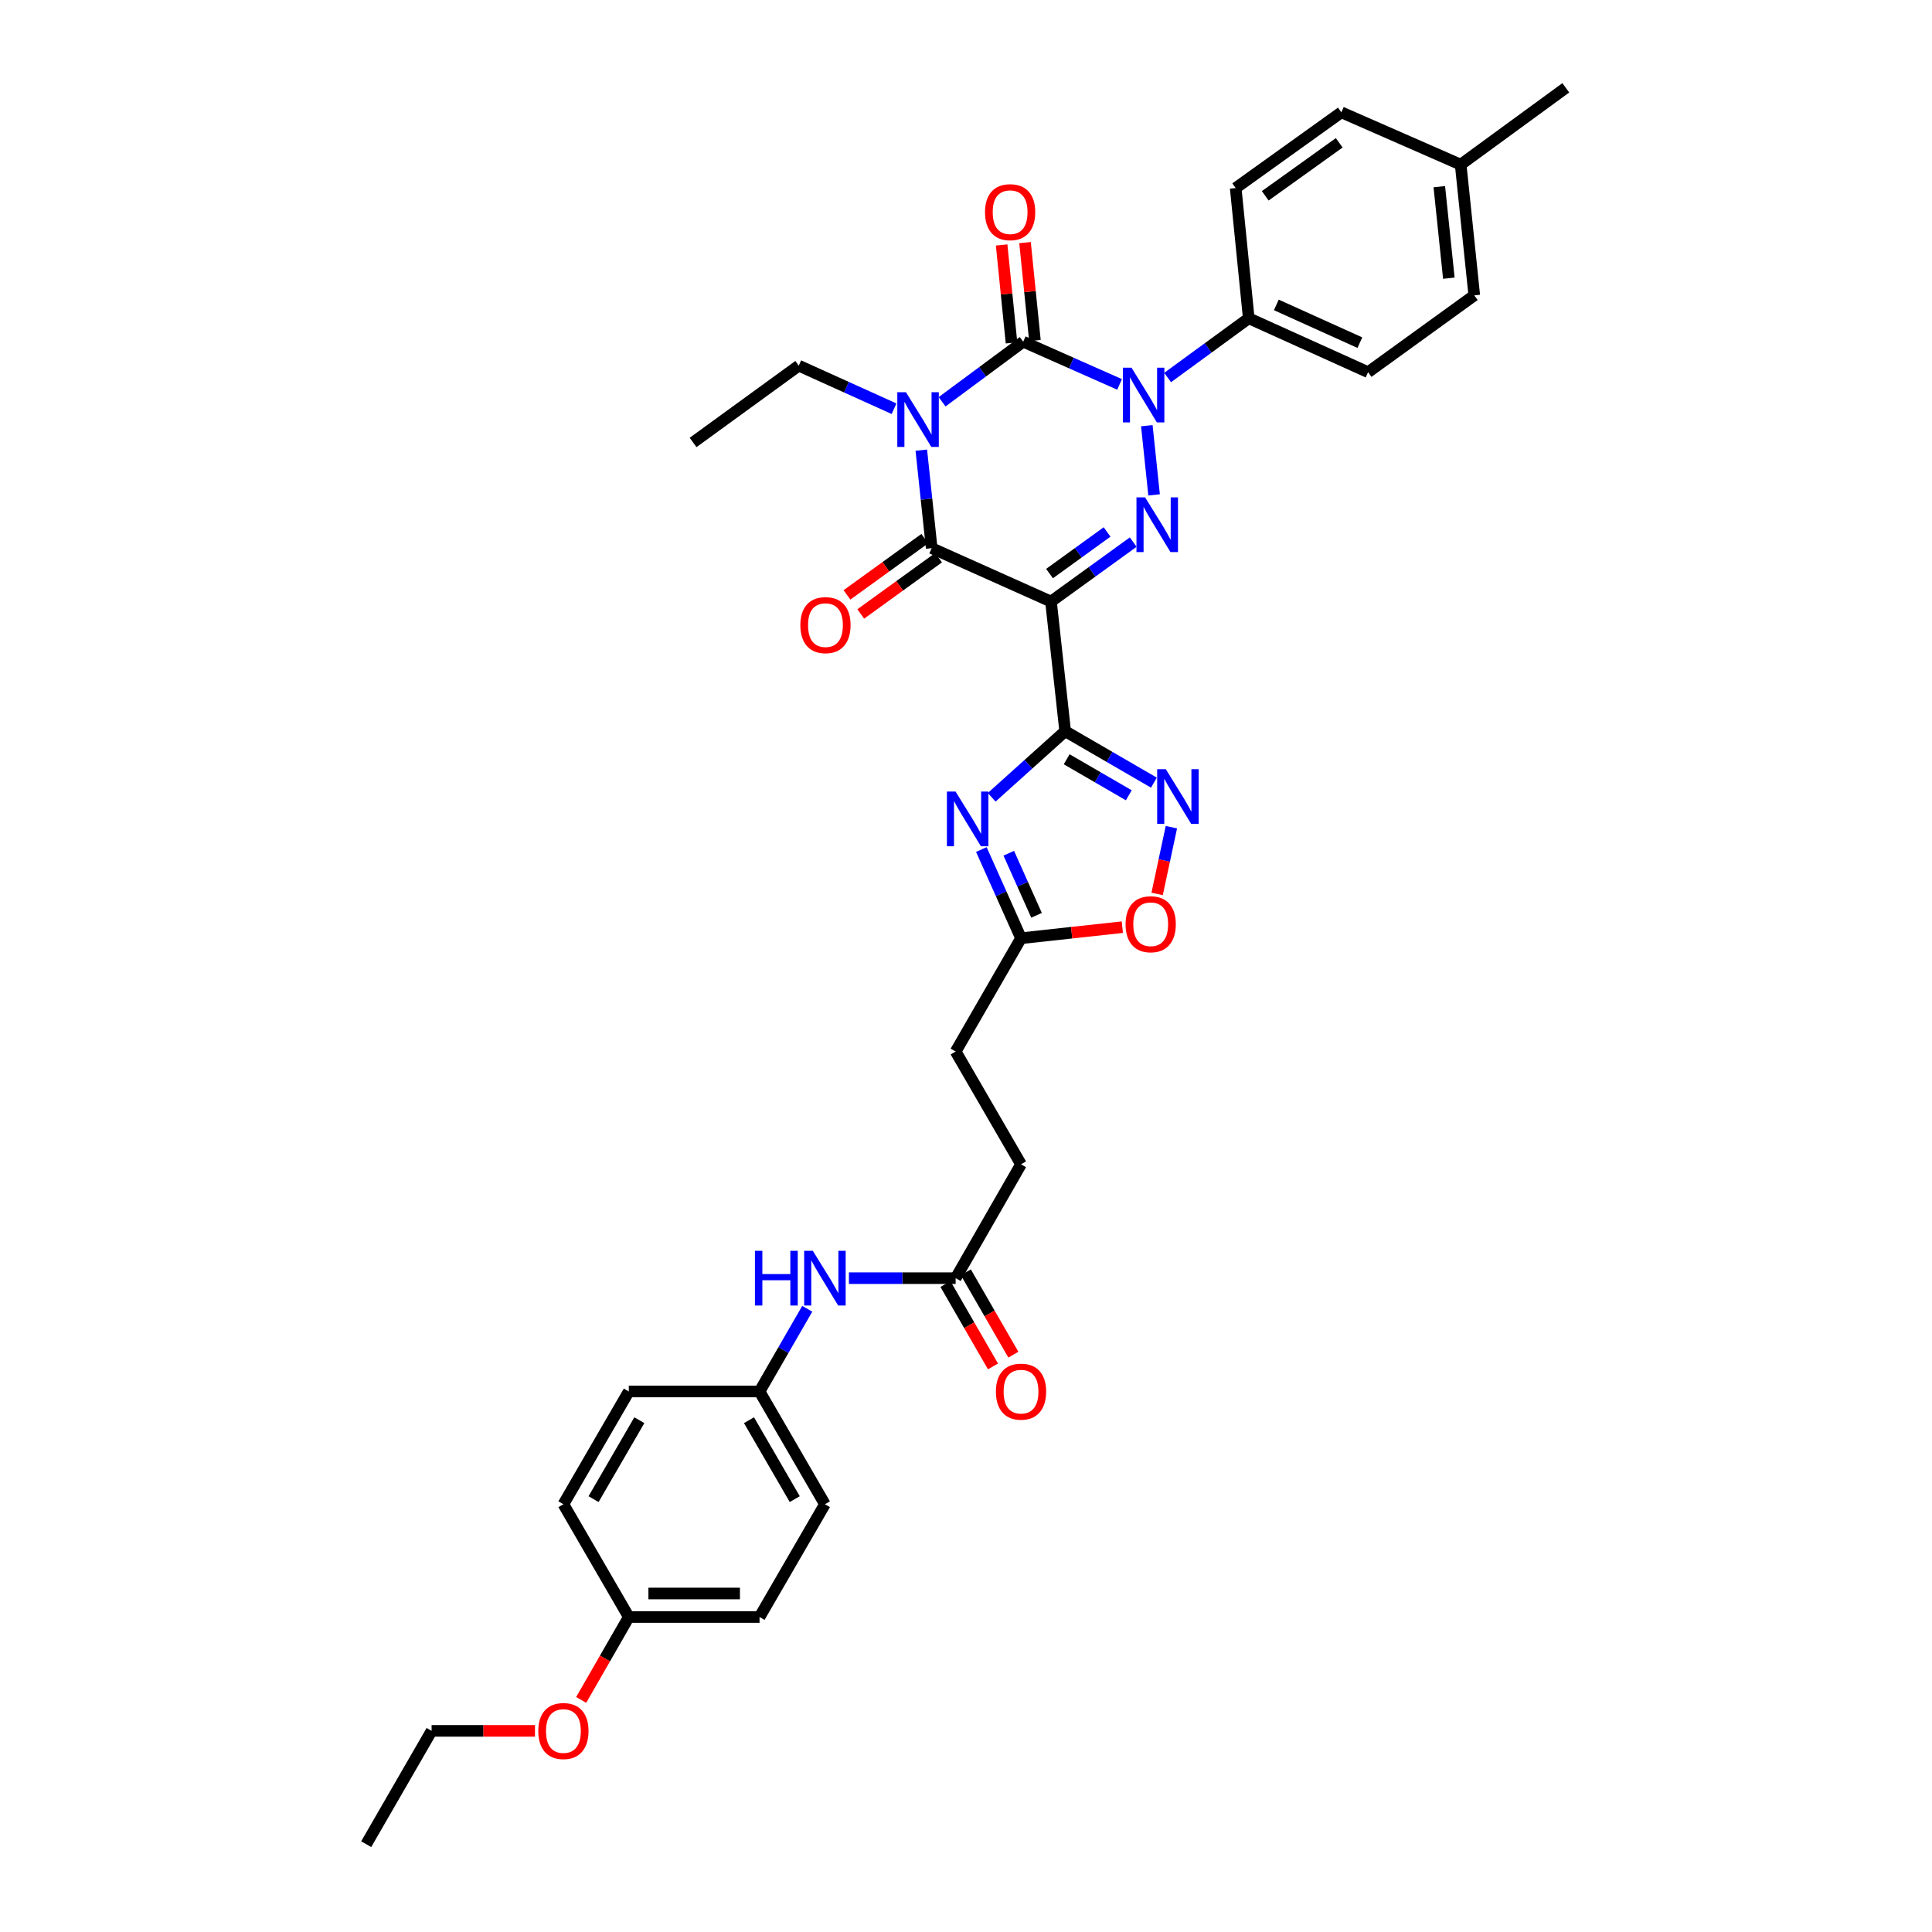 <?xml version='1.0' encoding='iso-8859-1'?>
<svg version='1.1' baseProfile='full'
              xmlns='http://www.w3.org/2000/svg'
                      xmlns:rdkit='http://www.rdkit.org/xml'
                      xmlns:xlink='http://www.w3.org/1999/xlink'
                  xml:space='preserve'
width='1000px' height='1000px' viewBox='0 0 1000 1000'>
<!-- END OF HEADER -->
<rect style='opacity:1.0;fill:#FFFFFF;stroke:none' width='1000' height='1000' x='0' y='0'> </rect>
<path class='bond-1' d='M 487.62,207.963 L 508.618,192.412' style='fill:none;fill-rule:evenodd;stroke:#0000FF;stroke-width:6px;stroke-linecap:butt;stroke-linejoin:miter;stroke-opacity:1' />
<path class='bond-1' d='M 508.618,192.412 L 529.616,176.86' style='fill:none;fill-rule:evenodd;stroke:#000000;stroke-width:6px;stroke-linecap:butt;stroke-linejoin:miter;stroke-opacity:1' />
<path class='bond-5' d='M 476.865,233.005 L 479.554,258.364' style='fill:none;fill-rule:evenodd;stroke:#0000FF;stroke-width:6px;stroke-linecap:butt;stroke-linejoin:miter;stroke-opacity:1' />
<path class='bond-5' d='M 479.554,258.364 L 482.242,283.723' style='fill:none;fill-rule:evenodd;stroke:#000000;stroke-width:6px;stroke-linecap:butt;stroke-linejoin:miter;stroke-opacity:1' />
<path class='bond-16' d='M 462.753,211.551 L 438.095,200.406' style='fill:none;fill-rule:evenodd;stroke:#0000FF;stroke-width:6px;stroke-linecap:butt;stroke-linejoin:miter;stroke-opacity:1' />
<path class='bond-16' d='M 438.095,200.406 L 413.438,189.26' style='fill:none;fill-rule:evenodd;stroke:#000000;stroke-width:6px;stroke-linecap:butt;stroke-linejoin:miter;stroke-opacity:1' />
<path class='bond-0' d='M 543.991,311.364 L 482.242,283.723' style='fill:none;fill-rule:evenodd;stroke:#000000;stroke-width:6px;stroke-linecap:butt;stroke-linejoin:miter;stroke-opacity:1' />
<path class='bond-3' d='M 543.991,311.364 L 565.265,295.979' style='fill:none;fill-rule:evenodd;stroke:#000000;stroke-width:6px;stroke-linecap:butt;stroke-linejoin:miter;stroke-opacity:1' />
<path class='bond-3' d='M 565.265,295.979 L 586.539,280.595' style='fill:none;fill-rule:evenodd;stroke:#0000FF;stroke-width:6px;stroke-linecap:butt;stroke-linejoin:miter;stroke-opacity:1' />
<path class='bond-3' d='M 543.238,296.882 L 558.13,286.113' style='fill:none;fill-rule:evenodd;stroke:#000000;stroke-width:6px;stroke-linecap:butt;stroke-linejoin:miter;stroke-opacity:1' />
<path class='bond-3' d='M 558.13,286.113 L 573.021,275.343' style='fill:none;fill-rule:evenodd;stroke:#0000FF;stroke-width:6px;stroke-linecap:butt;stroke-linejoin:miter;stroke-opacity:1' />
<path class='bond-4' d='M 543.991,311.364 L 551.324,378.464' style='fill:none;fill-rule:evenodd;stroke:#000000;stroke-width:6px;stroke-linecap:butt;stroke-linejoin:miter;stroke-opacity:1' />
<path class='bond-2' d='M 529.616,176.86 L 554.553,187.915' style='fill:none;fill-rule:evenodd;stroke:#000000;stroke-width:6px;stroke-linecap:butt;stroke-linejoin:miter;stroke-opacity:1' />
<path class='bond-2' d='M 554.553,187.915 L 579.489,198.971' style='fill:none;fill-rule:evenodd;stroke:#0000FF;stroke-width:6px;stroke-linecap:butt;stroke-linejoin:miter;stroke-opacity:1' />
<path class='bond-11' d='M 535.674,176.249 L 533.115,150.912' style='fill:none;fill-rule:evenodd;stroke:#000000;stroke-width:6px;stroke-linecap:butt;stroke-linejoin:miter;stroke-opacity:1' />
<path class='bond-11' d='M 533.115,150.912 L 530.556,125.575' style='fill:none;fill-rule:evenodd;stroke:#FF0000;stroke-width:6px;stroke-linecap:butt;stroke-linejoin:miter;stroke-opacity:1' />
<path class='bond-11' d='M 523.559,177.472 L 521,152.135' style='fill:none;fill-rule:evenodd;stroke:#000000;stroke-width:6px;stroke-linecap:butt;stroke-linejoin:miter;stroke-opacity:1' />
<path class='bond-11' d='M 521,152.135 L 518.441,126.798' style='fill:none;fill-rule:evenodd;stroke:#FF0000;stroke-width:6px;stroke-linecap:butt;stroke-linejoin:miter;stroke-opacity:1' />
<path class='bond-10' d='M 604.358,195.41 L 625.354,180.071' style='fill:none;fill-rule:evenodd;stroke:#0000FF;stroke-width:6px;stroke-linecap:butt;stroke-linejoin:miter;stroke-opacity:1' />
<path class='bond-10' d='M 625.354,180.071 L 646.349,164.731' style='fill:none;fill-rule:evenodd;stroke:#000000;stroke-width:6px;stroke-linecap:butt;stroke-linejoin:miter;stroke-opacity:1' />
<path class='bond-35' d='M 593.596,220.335 L 597.354,256.152' style='fill:none;fill-rule:evenodd;stroke:#0000FF;stroke-width:6px;stroke-linecap:butt;stroke-linejoin:miter;stroke-opacity:1' />
<path class='bond-6' d='M 551.324,378.464 L 532.307,395.57' style='fill:none;fill-rule:evenodd;stroke:#000000;stroke-width:6px;stroke-linecap:butt;stroke-linejoin:miter;stroke-opacity:1' />
<path class='bond-6' d='M 532.307,395.57 L 513.289,412.676' style='fill:none;fill-rule:evenodd;stroke:#0000FF;stroke-width:6px;stroke-linecap:butt;stroke-linejoin:miter;stroke-opacity:1' />
<path class='bond-7' d='M 551.324,378.464 L 574.294,391.781' style='fill:none;fill-rule:evenodd;stroke:#000000;stroke-width:6px;stroke-linecap:butt;stroke-linejoin:miter;stroke-opacity:1' />
<path class='bond-7' d='M 574.294,391.781 L 597.264,405.097' style='fill:none;fill-rule:evenodd;stroke:#0000FF;stroke-width:6px;stroke-linecap:butt;stroke-linejoin:miter;stroke-opacity:1' />
<path class='bond-7' d='M 552.108,392.993 L 568.187,402.315' style='fill:none;fill-rule:evenodd;stroke:#000000;stroke-width:6px;stroke-linecap:butt;stroke-linejoin:miter;stroke-opacity:1' />
<path class='bond-7' d='M 568.187,402.315 L 584.266,411.637' style='fill:none;fill-rule:evenodd;stroke:#0000FF;stroke-width:6px;stroke-linecap:butt;stroke-linejoin:miter;stroke-opacity:1' />
<path class='bond-13' d='M 478.675,278.79 L 458.531,293.355' style='fill:none;fill-rule:evenodd;stroke:#000000;stroke-width:6px;stroke-linecap:butt;stroke-linejoin:miter;stroke-opacity:1' />
<path class='bond-13' d='M 458.531,293.355 L 438.387,307.92' style='fill:none;fill-rule:evenodd;stroke:#FF0000;stroke-width:6px;stroke-linecap:butt;stroke-linejoin:miter;stroke-opacity:1' />
<path class='bond-13' d='M 485.81,288.657 L 465.666,303.222' style='fill:none;fill-rule:evenodd;stroke:#000000;stroke-width:6px;stroke-linecap:butt;stroke-linejoin:miter;stroke-opacity:1' />
<path class='bond-13' d='M 465.666,303.222 L 445.522,317.787' style='fill:none;fill-rule:evenodd;stroke:#FF0000;stroke-width:6px;stroke-linecap:butt;stroke-linejoin:miter;stroke-opacity:1' />
<path class='bond-8' d='M 507.943,439.714 L 518.211,462.669' style='fill:none;fill-rule:evenodd;stroke:#0000FF;stroke-width:6px;stroke-linecap:butt;stroke-linejoin:miter;stroke-opacity:1' />
<path class='bond-8' d='M 518.211,462.669 L 528.48,485.625' style='fill:none;fill-rule:evenodd;stroke:#000000;stroke-width:6px;stroke-linecap:butt;stroke-linejoin:miter;stroke-opacity:1' />
<path class='bond-8' d='M 522.139,441.629 L 529.327,457.697' style='fill:none;fill-rule:evenodd;stroke:#0000FF;stroke-width:6px;stroke-linecap:butt;stroke-linejoin:miter;stroke-opacity:1' />
<path class='bond-8' d='M 529.327,457.697 L 536.514,473.766' style='fill:none;fill-rule:evenodd;stroke:#000000;stroke-width:6px;stroke-linecap:butt;stroke-linejoin:miter;stroke-opacity:1' />
<path class='bond-9' d='M 606.307,428.149 L 602.619,445.423' style='fill:none;fill-rule:evenodd;stroke:#0000FF;stroke-width:6px;stroke-linecap:butt;stroke-linejoin:miter;stroke-opacity:1' />
<path class='bond-9' d='M 602.619,445.423 L 598.931,462.697' style='fill:none;fill-rule:evenodd;stroke:#FF0000;stroke-width:6px;stroke-linecap:butt;stroke-linejoin:miter;stroke-opacity:1' />
<path class='bond-20' d='M 528.48,485.625 L 494.642,544.275' style='fill:none;fill-rule:evenodd;stroke:#000000;stroke-width:6px;stroke-linecap:butt;stroke-linejoin:miter;stroke-opacity:1' />
<path class='bond-36' d='M 528.48,485.625 L 554.696,482.763' style='fill:none;fill-rule:evenodd;stroke:#000000;stroke-width:6px;stroke-linecap:butt;stroke-linejoin:miter;stroke-opacity:1' />
<path class='bond-36' d='M 554.696,482.763 L 580.912,479.902' style='fill:none;fill-rule:evenodd;stroke:#FF0000;stroke-width:6px;stroke-linecap:butt;stroke-linejoin:miter;stroke-opacity:1' />
<path class='bond-17' d='M 646.349,164.731 L 708.112,192.642' style='fill:none;fill-rule:evenodd;stroke:#000000;stroke-width:6px;stroke-linecap:butt;stroke-linejoin:miter;stroke-opacity:1' />
<path class='bond-17' d='M 660.628,157.822 L 703.862,177.36' style='fill:none;fill-rule:evenodd;stroke:#000000;stroke-width:6px;stroke-linecap:butt;stroke-linejoin:miter;stroke-opacity:1' />
<path class='bond-18' d='M 646.349,164.731 L 639.591,97.34' style='fill:none;fill-rule:evenodd;stroke:#000000;stroke-width:6px;stroke-linecap:butt;stroke-linejoin:miter;stroke-opacity:1' />
<path class='bond-12' d='M 494.642,661.577 L 528.48,602.642' style='fill:none;fill-rule:evenodd;stroke:#000000;stroke-width:6px;stroke-linecap:butt;stroke-linejoin:miter;stroke-opacity:1' />
<path class='bond-14' d='M 494.642,661.577 L 467.024,661.577' style='fill:none;fill-rule:evenodd;stroke:#000000;stroke-width:6px;stroke-linecap:butt;stroke-linejoin:miter;stroke-opacity:1' />
<path class='bond-14' d='M 467.024,661.577 L 439.406,661.577' style='fill:none;fill-rule:evenodd;stroke:#0000FF;stroke-width:6px;stroke-linecap:butt;stroke-linejoin:miter;stroke-opacity:1' />
<path class='bond-15' d='M 489.369,664.619 L 501.668,685.938' style='fill:none;fill-rule:evenodd;stroke:#000000;stroke-width:6px;stroke-linecap:butt;stroke-linejoin:miter;stroke-opacity:1' />
<path class='bond-15' d='M 501.668,685.938 L 513.968,707.257' style='fill:none;fill-rule:evenodd;stroke:#FF0000;stroke-width:6px;stroke-linecap:butt;stroke-linejoin:miter;stroke-opacity:1' />
<path class='bond-15' d='M 499.916,658.534 L 512.215,679.853' style='fill:none;fill-rule:evenodd;stroke:#000000;stroke-width:6px;stroke-linecap:butt;stroke-linejoin:miter;stroke-opacity:1' />
<path class='bond-15' d='M 512.215,679.853 L 524.515,701.172' style='fill:none;fill-rule:evenodd;stroke:#FF0000;stroke-width:6px;stroke-linecap:butt;stroke-linejoin:miter;stroke-opacity:1' />
<path class='bond-19' d='M 417.828,677.429 L 405.483,698.828' style='fill:none;fill-rule:evenodd;stroke:#0000FF;stroke-width:6px;stroke-linecap:butt;stroke-linejoin:miter;stroke-opacity:1' />
<path class='bond-19' d='M 405.483,698.828 L 393.137,720.227' style='fill:none;fill-rule:evenodd;stroke:#000000;stroke-width:6px;stroke-linecap:butt;stroke-linejoin:miter;stroke-opacity:1' />
<path class='bond-33' d='M 413.438,189.26 L 358.738,229.017' style='fill:none;fill-rule:evenodd;stroke:#000000;stroke-width:6px;stroke-linecap:butt;stroke-linejoin:miter;stroke-opacity:1' />
<path class='bond-24' d='M 708.112,192.642 L 763.082,152.879' style='fill:none;fill-rule:evenodd;stroke:#000000;stroke-width:6px;stroke-linecap:butt;stroke-linejoin:miter;stroke-opacity:1' />
<path class='bond-23' d='M 639.591,97.34 L 694.291,58.139' style='fill:none;fill-rule:evenodd;stroke:#000000;stroke-width:6px;stroke-linecap:butt;stroke-linejoin:miter;stroke-opacity:1' />
<path class='bond-23' d='M 654.889,101.357 L 693.179,73.916' style='fill:none;fill-rule:evenodd;stroke:#000000;stroke-width:6px;stroke-linecap:butt;stroke-linejoin:miter;stroke-opacity:1' />
<path class='bond-26' d='M 393.137,720.227 L 325.469,720.227' style='fill:none;fill-rule:evenodd;stroke:#000000;stroke-width:6px;stroke-linecap:butt;stroke-linejoin:miter;stroke-opacity:1' />
<path class='bond-27' d='M 393.137,720.227 L 426.974,778.594' style='fill:none;fill-rule:evenodd;stroke:#000000;stroke-width:6px;stroke-linecap:butt;stroke-linejoin:miter;stroke-opacity:1' />
<path class='bond-27' d='M 387.678,735.089 L 411.364,775.946' style='fill:none;fill-rule:evenodd;stroke:#000000;stroke-width:6px;stroke-linecap:butt;stroke-linejoin:miter;stroke-opacity:1' />
<path class='bond-21' d='M 494.642,544.275 L 528.48,602.642' style='fill:none;fill-rule:evenodd;stroke:#000000;stroke-width:6px;stroke-linecap:butt;stroke-linejoin:miter;stroke-opacity:1' />
<path class='bond-22' d='M 325.469,836.96 L 393.137,836.96' style='fill:none;fill-rule:evenodd;stroke:#000000;stroke-width:6px;stroke-linecap:butt;stroke-linejoin:miter;stroke-opacity:1' />
<path class='bond-22' d='M 335.619,824.784 L 382.987,824.784' style='fill:none;fill-rule:evenodd;stroke:#000000;stroke-width:6px;stroke-linecap:butt;stroke-linejoin:miter;stroke-opacity:1' />
<path class='bond-30' d='M 325.469,836.96 L 313.144,858.418' style='fill:none;fill-rule:evenodd;stroke:#000000;stroke-width:6px;stroke-linecap:butt;stroke-linejoin:miter;stroke-opacity:1' />
<path class='bond-30' d='M 313.144,858.418 L 300.819,879.876' style='fill:none;fill-rule:evenodd;stroke:#FF0000;stroke-width:6px;stroke-linecap:butt;stroke-linejoin:miter;stroke-opacity:1' />
<path class='bond-38' d='M 325.469,836.96 L 291.618,778.594' style='fill:none;fill-rule:evenodd;stroke:#000000;stroke-width:6px;stroke-linecap:butt;stroke-linejoin:miter;stroke-opacity:1' />
<path class='bond-25' d='M 694.291,58.139 L 756.04,85.211' style='fill:none;fill-rule:evenodd;stroke:#000000;stroke-width:6px;stroke-linecap:butt;stroke-linejoin:miter;stroke-opacity:1' />
<path class='bond-37' d='M 763.082,152.879 L 756.04,85.211' style='fill:none;fill-rule:evenodd;stroke:#000000;stroke-width:6px;stroke-linecap:butt;stroke-linejoin:miter;stroke-opacity:1' />
<path class='bond-37' d='M 749.915,143.989 L 744.985,96.622' style='fill:none;fill-rule:evenodd;stroke:#000000;stroke-width:6px;stroke-linecap:butt;stroke-linejoin:miter;stroke-opacity:1' />
<path class='bond-32' d='M 756.04,85.211 L 810.456,45.455' style='fill:none;fill-rule:evenodd;stroke:#000000;stroke-width:6px;stroke-linecap:butt;stroke-linejoin:miter;stroke-opacity:1' />
<path class='bond-29' d='M 325.469,720.227 L 291.618,778.594' style='fill:none;fill-rule:evenodd;stroke:#000000;stroke-width:6px;stroke-linecap:butt;stroke-linejoin:miter;stroke-opacity:1' />
<path class='bond-29' d='M 330.924,735.091 L 307.229,775.948' style='fill:none;fill-rule:evenodd;stroke:#000000;stroke-width:6px;stroke-linecap:butt;stroke-linejoin:miter;stroke-opacity:1' />
<path class='bond-28' d='M 426.974,778.594 L 393.137,836.96' style='fill:none;fill-rule:evenodd;stroke:#000000;stroke-width:6px;stroke-linecap:butt;stroke-linejoin:miter;stroke-opacity:1' />
<path class='bond-31' d='M 276.912,895.895 L 250.154,895.895' style='fill:none;fill-rule:evenodd;stroke:#FF0000;stroke-width:6px;stroke-linecap:butt;stroke-linejoin:miter;stroke-opacity:1' />
<path class='bond-31' d='M 250.154,895.895 L 223.395,895.895' style='fill:none;fill-rule:evenodd;stroke:#000000;stroke-width:6px;stroke-linecap:butt;stroke-linejoin:miter;stroke-opacity:1' />
<path class='bond-34' d='M 223.395,895.895 L 189.544,954.545' style='fill:none;fill-rule:evenodd;stroke:#000000;stroke-width:6px;stroke-linecap:butt;stroke-linejoin:miter;stroke-opacity:1' />
<path  class='atom-0' d='M 468.927 203.012
L 478.207 218.012
Q 479.127 219.492, 480.607 222.172
Q 482.087 224.852, 482.167 225.012
L 482.167 203.012
L 485.927 203.012
L 485.927 231.332
L 482.047 231.332
L 472.087 214.932
Q 470.927 213.012, 469.687 210.812
Q 468.487 208.612, 468.127 207.932
L 468.127 231.332
L 464.447 231.332
L 464.447 203.012
L 468.927 203.012
' fill='#0000FF'/>
<path  class='atom-3' d='M 585.673 190.328
L 594.953 205.328
Q 595.873 206.808, 597.353 209.488
Q 598.833 212.168, 598.913 212.328
L 598.913 190.328
L 602.673 190.328
L 602.673 218.648
L 598.793 218.648
L 588.833 202.248
Q 587.673 200.328, 586.433 198.128
Q 585.233 195.928, 584.873 195.248
L 584.873 218.648
L 581.193 218.648
L 581.193 190.328
L 585.673 190.328
' fill='#0000FF'/>
<path  class='atom-4' d='M 592.715 257.441
L 601.995 272.441
Q 602.915 273.921, 604.395 276.601
Q 605.875 279.281, 605.955 279.441
L 605.955 257.441
L 609.715 257.441
L 609.715 285.761
L 605.835 285.761
L 595.875 269.361
Q 594.715 267.441, 593.475 265.241
Q 592.275 263.041, 591.915 262.361
L 591.915 285.761
L 588.235 285.761
L 588.235 257.441
L 592.715 257.441
' fill='#0000FF'/>
<path  class='atom-7' d='M 494.592 409.702
L 503.872 424.702
Q 504.792 426.182, 506.272 428.862
Q 507.752 431.542, 507.832 431.702
L 507.832 409.702
L 511.592 409.702
L 511.592 438.022
L 507.712 438.022
L 497.752 421.622
Q 496.592 419.702, 495.352 417.502
Q 494.152 415.302, 493.792 414.622
L 493.792 438.022
L 490.112 438.022
L 490.112 409.702
L 494.592 409.702
' fill='#0000FF'/>
<path  class='atom-8' d='M 603.431 398.141
L 612.711 413.141
Q 613.631 414.621, 615.111 417.301
Q 616.591 419.981, 616.671 420.141
L 616.671 398.141
L 620.431 398.141
L 620.431 426.461
L 616.551 426.461
L 606.591 410.061
Q 605.431 408.141, 604.191 405.941
Q 602.991 403.741, 602.631 403.061
L 602.631 426.461
L 598.951 426.461
L 598.951 398.141
L 603.431 398.141
' fill='#0000FF'/>
<path  class='atom-10' d='M 582.6 478.379
Q 582.6 471.579, 585.96 467.779
Q 589.32 463.979, 595.6 463.979
Q 601.88 463.979, 605.24 467.779
Q 608.6 471.579, 608.6 478.379
Q 608.6 485.259, 605.2 489.179
Q 601.8 493.059, 595.6 493.059
Q 589.36 493.059, 585.96 489.179
Q 582.6 485.299, 582.6 478.379
M 595.6 489.859
Q 599.92 489.859, 602.24 486.979
Q 604.6 484.059, 604.6 478.379
Q 604.6 472.819, 602.24 470.019
Q 599.92 467.179, 595.6 467.179
Q 591.28 467.179, 588.92 469.979
Q 586.6 472.779, 586.6 478.379
Q 586.6 484.099, 588.92 486.979
Q 591.28 489.859, 595.6 489.859
' fill='#FF0000'/>
<path  class='atom-12' d='M 509.838 109.82
Q 509.838 103.02, 513.198 99.22
Q 516.558 95.42, 522.838 95.42
Q 529.118 95.42, 532.478 99.22
Q 535.838 103.02, 535.838 109.82
Q 535.838 116.7, 532.438 120.62
Q 529.038 124.5, 522.838 124.5
Q 516.598 124.5, 513.198 120.62
Q 509.838 116.74, 509.838 109.82
M 522.838 121.3
Q 527.158 121.3, 529.478 118.42
Q 531.838 115.5, 531.838 109.82
Q 531.838 104.26, 529.478 101.46
Q 527.158 98.62, 522.838 98.62
Q 518.518 98.62, 516.158 101.42
Q 513.838 104.22, 513.838 109.82
Q 513.838 115.54, 516.158 118.42
Q 518.518 121.3, 522.838 121.3
' fill='#FF0000'/>
<path  class='atom-14' d='M 414.258 323.56
Q 414.258 316.76, 417.618 312.96
Q 420.978 309.16, 427.258 309.16
Q 433.538 309.16, 436.898 312.96
Q 440.258 316.76, 440.258 323.56
Q 440.258 330.44, 436.858 334.36
Q 433.458 338.24, 427.258 338.24
Q 421.018 338.24, 417.618 334.36
Q 414.258 330.48, 414.258 323.56
M 427.258 335.04
Q 431.578 335.04, 433.898 332.16
Q 436.258 329.24, 436.258 323.56
Q 436.258 318, 433.898 315.2
Q 431.578 312.36, 427.258 312.36
Q 422.938 312.36, 420.578 315.16
Q 418.258 317.96, 418.258 323.56
Q 418.258 329.28, 420.578 332.16
Q 422.938 335.04, 427.258 335.04
' fill='#FF0000'/>
<path  class='atom-15' d='M 390.754 647.417
L 394.594 647.417
L 394.594 659.457
L 409.074 659.457
L 409.074 647.417
L 412.914 647.417
L 412.914 675.737
L 409.074 675.737
L 409.074 662.657
L 394.594 662.657
L 394.594 675.737
L 390.754 675.737
L 390.754 647.417
' fill='#0000FF'/>
<path  class='atom-15' d='M 420.714 647.417
L 429.994 662.417
Q 430.914 663.897, 432.394 666.577
Q 433.874 669.257, 433.954 669.417
L 433.954 647.417
L 437.714 647.417
L 437.714 675.737
L 433.834 675.737
L 423.874 659.337
Q 422.714 657.417, 421.474 655.217
Q 420.274 653.017, 419.914 652.337
L 419.914 675.737
L 416.234 675.737
L 416.234 647.417
L 420.714 647.417
' fill='#0000FF'/>
<path  class='atom-16' d='M 515.48 720.307
Q 515.48 713.507, 518.84 709.707
Q 522.2 705.907, 528.48 705.907
Q 534.76 705.907, 538.12 709.707
Q 541.48 713.507, 541.48 720.307
Q 541.48 727.187, 538.08 731.107
Q 534.68 734.987, 528.48 734.987
Q 522.24 734.987, 518.84 731.107
Q 515.48 727.227, 515.48 720.307
M 528.48 731.787
Q 532.8 731.787, 535.12 728.907
Q 537.48 725.987, 537.48 720.307
Q 537.48 714.747, 535.12 711.947
Q 532.8 709.107, 528.48 709.107
Q 524.16 709.107, 521.8 711.907
Q 519.48 714.707, 519.48 720.307
Q 519.48 726.027, 521.8 728.907
Q 524.16 731.787, 528.48 731.787
' fill='#FF0000'/>
<path  class='atom-31' d='M 278.618 895.975
Q 278.618 889.175, 281.978 885.375
Q 285.338 881.575, 291.618 881.575
Q 297.898 881.575, 301.258 885.375
Q 304.618 889.175, 304.618 895.975
Q 304.618 902.855, 301.218 906.775
Q 297.818 910.655, 291.618 910.655
Q 285.378 910.655, 281.978 906.775
Q 278.618 902.895, 278.618 895.975
M 291.618 907.455
Q 295.938 907.455, 298.258 904.575
Q 300.618 901.655, 300.618 895.975
Q 300.618 890.415, 298.258 887.615
Q 295.938 884.775, 291.618 884.775
Q 287.298 884.775, 284.938 887.575
Q 282.618 890.375, 282.618 895.975
Q 282.618 901.695, 284.938 904.575
Q 287.298 907.455, 291.618 907.455
' fill='#FF0000'/>
</svg>
